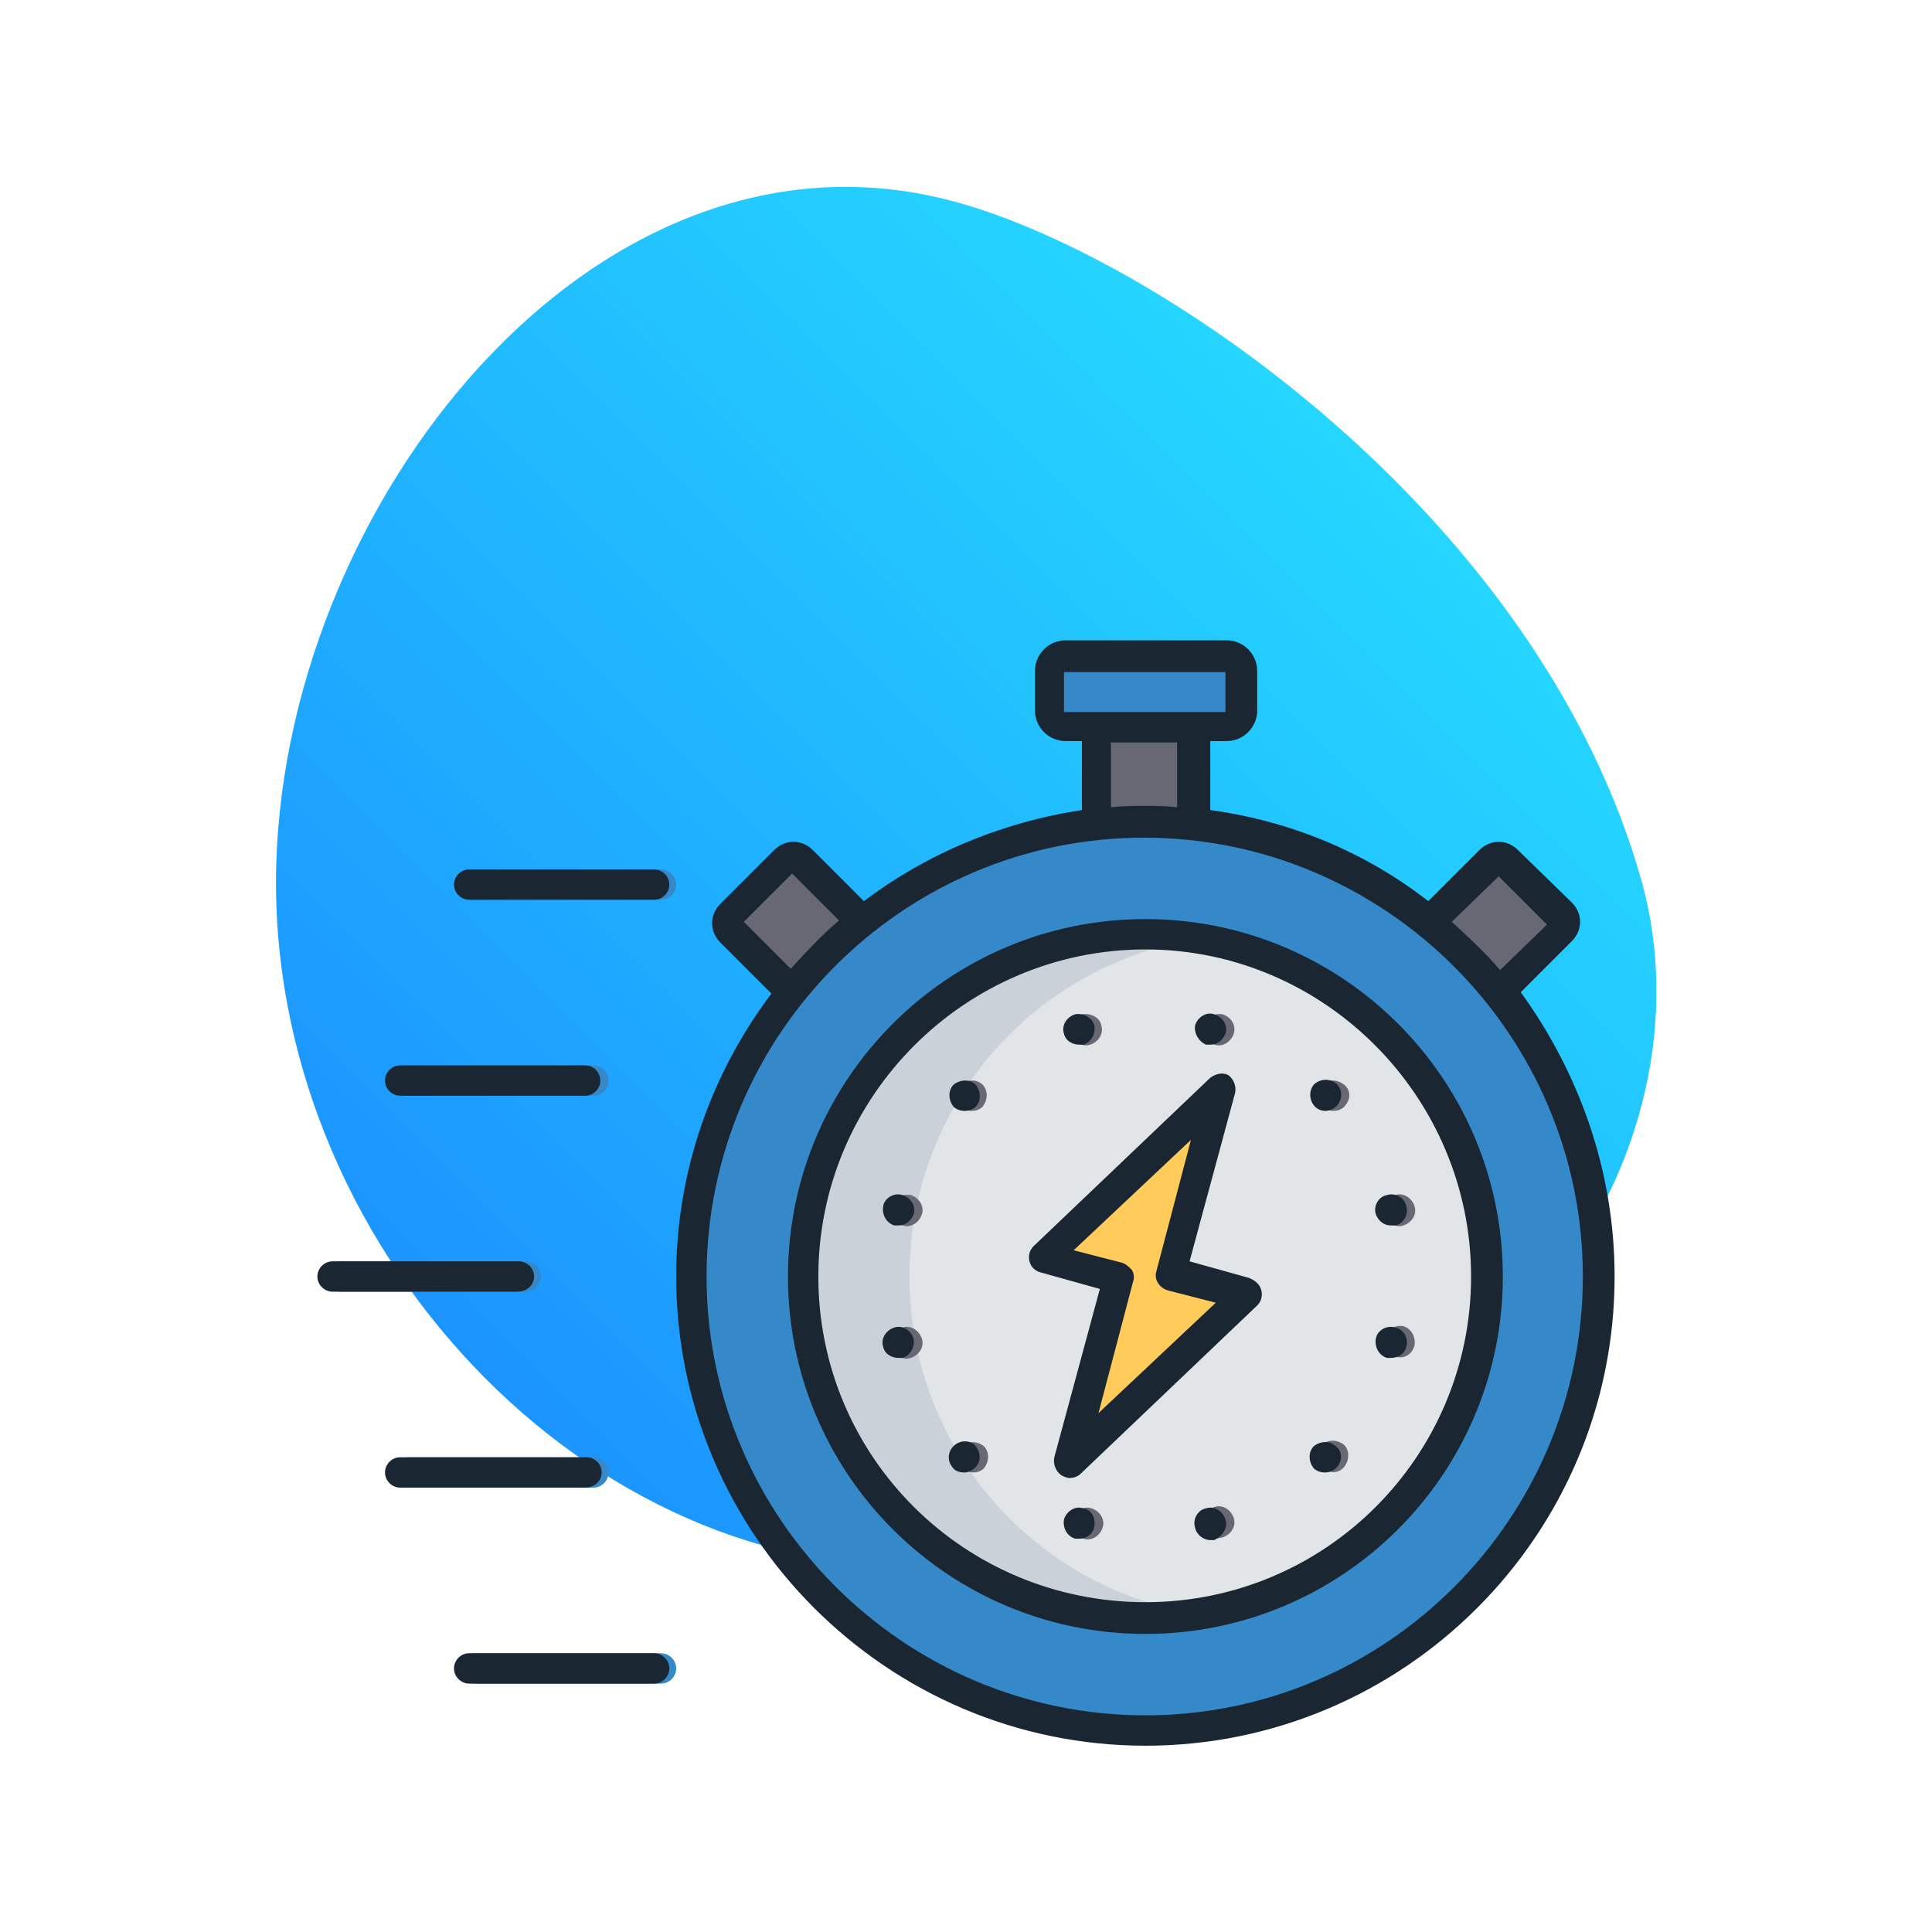 <?xml version="1.0" encoding="utf-8"?>
<!-- Generator: Adobe Illustrator 25.4.1, SVG Export Plug-In . SVG Version: 6.00 Build 0)  -->
<svg version="1.1" id="Layer_1" xmlns="http://www.w3.org/2000/svg" xmlns:xlink="http://www.w3.org/1999/xlink" x="0px" y="0px"
	 viewBox="0 0 140 140" style="enable-background:new 0 0 140 140;" xml:space="preserve">
<style type="text/css">
	.st0{opacity:0.9;fill:url(#SVGID_1_);}
	.st1{fill:#676873;}
	.st2{fill-rule:evenodd;clip-rule:evenodd;fill:#676873;}
	.st3{fill-rule:evenodd;clip-rule:evenodd;fill:#3589C9;}
	.st4{fill-rule:evenodd;clip-rule:evenodd;fill:#CAD1D8;}
	.st5{fill-rule:evenodd;clip-rule:evenodd;fill:#E2E5E7;}
	.st6{fill-rule:evenodd;clip-rule:evenodd;fill:#FFCB5B;}
	.st7{fill:#3589C9;}
	.st8{fill:#1A2631;}
	.st9{opacity:0.9;fill:url(#SVGID_00000149362705562703832040000010991368412203221414_);}
	.st10{fill-rule:evenodd;clip-rule:evenodd;fill:#1A2631;}
	.st11{fill-rule:evenodd;clip-rule:evenodd;fill:#4EB1FC;}
	.st12{fill-rule:evenodd;clip-rule:evenodd;fill:#ECEFF1;}
	.st13{fill-rule:evenodd;clip-rule:evenodd;fill:#D1D1D6;}
	.st14{fill-rule:evenodd;clip-rule:evenodd;fill:#96FF96;}
	.st15{fill-rule:evenodd;clip-rule:evenodd;fill:#FFEB87;}
	.st16{fill-rule:evenodd;clip-rule:evenodd;fill:#FB545C;}
	.st17{opacity:0.9;fill:url(#SVGID_00000072244754713958537320000011748792599760924811_);}
	.st18{fill-rule:evenodd;clip-rule:evenodd;fill:#FFE177;}
	.st19{fill-rule:evenodd;clip-rule:evenodd;fill:#FFD064;}
	.st20{fill-rule:evenodd;clip-rule:evenodd;fill:#8AC9FE;}
	.st21{fill-rule:evenodd;clip-rule:evenodd;fill:#60B7FF;}
	.st22{fill-rule:evenodd;clip-rule:evenodd;fill:#6CF5C2;}
	.st23{fill-rule:evenodd;clip-rule:evenodd;fill:#00E499;}
	.st24{fill-rule:evenodd;clip-rule:evenodd;fill:#ECBA78;}
	.st25{fill-rule:evenodd;clip-rule:evenodd;fill:#E3A76F;}
	.st26{fill-rule:evenodd;clip-rule:evenodd;fill:#C48958;}
	.st27{opacity:0.9;fill:url(#SVGID_00000154422211174750891910000008304995516104783002_);}
	.st28{fill:#FFEAA7;}
	.st29{fill:#FCD770;}
	.st30{fill:#E6E9ED;}
	.st31{fill:#FF826E;}
	.st32{fill:#B4DD7F;}
	.st33{opacity:0.9;fill:url(#SVGID_00000183209272172738847520000002898402442385968558_);}
	.st34{fill:#60A917;}
	.st35{fill:#549414;}
	.st36{fill:#C81E1E;}
	.st37{fill:#F44335;}
	.st38{fill:#CFD8DC;}
	.st39{fill:#F5F5F5;}
	.st40{opacity:0.9;fill:url(#SVGID_00000022520639000349909250000002085265756066490537_);}
	.st41{fill:#FFFFFF;}
	.st42{fill:#F5F0EB;}
	.st43{fill:#00EE8A;}
	.st44{fill:#FF415B;}
	.st45{fill:#FF9F22;}
	.st46{fill:#5ECEF4;}
	.st47{fill:#F2D1A5;}
</style>
<g>
	<g>
		<linearGradient id="SVGID_1_" gradientUnits="userSpaceOnUse" x1="34.446" y1="99.159" x2="99.939" y2="33.665">
			<stop  offset="1.506696e-03" style="stop-color:#0389FF"/>
			<stop  offset="1" style="stop-color:#0DD3FF"/>
		</linearGradient>
		<path class="st0" d="M119,64c5.1,18.7-8.3,45.4-49.5,49.3C43.7,115.8,20,91.2,20,64S43.3,7.3,69.5,14.7
			C84.4,18.9,111.7,37.7,119,64z"/>
	</g>
	<g>
		<path class="st1" d="M80,51.2h7.1v10.7H80V51.2z"/>
		<g>
			<path class="st2" d="M61,73.8l3.9-3.9c0.3-0.3,0.3-0.9,0-1.2l-6.4-6.4c-0.3-0.3-0.9-0.3-1.2,0l-3.9,3.9c-0.3,0.3-0.3,0.9,0,1.2
				l6.4,6.4C60.2,74.2,60.7,74.2,61,73.8L61,73.8z"/>
			<path class="st2" d="M102.2,70l3.9,3.9c0.3,0.3,0.9,0.3,1.2,0l6.4-6.4c0.3-0.3,0.3-0.9,0-1.2l-3.9-3.9c-0.3-0.3-0.9-0.3-1.2,0
				l-6.4,6.4C101.9,69.1,101.9,69.7,102.2,70L102.2,70z"/>
			<path class="st3" d="M116.4,92.5c0,18.2-14.7,32.9-32.9,32.9s-32.9-14.7-32.9-32.9s14.7-32.9,32.9-32.9S116.4,74.3,116.4,92.5
				L116.4,92.5z"/>
			<path class="st4" d="M108.3,92.5c0,13.7-11.1,24.8-24.8,24.8s-24.8-11.1-24.8-24.8s11.1-24.8,24.8-24.8S108.3,78.8,108.3,92.5z"
				/>
			<path class="st5" d="M108.3,92.5c0,12.5-9.2,22.8-21.2,24.5c-12-1.7-21.2-12-21.2-24.5S75.1,69.7,87.1,68
				C99.1,69.7,108.3,80,108.3,92.5z"/>
		</g>
		<path class="st1" d="M97.4,80.2c-0.4,0.4-1.1,0.4-1.6,0c-0.4-0.4-0.4-1.1,0-1.6l0,0c0.4-0.4,1.1-0.4,1.6,0
			C97.9,79,97.9,79.7,97.4,80.2L97.4,80.2z M87.2,110.6c-0.2-0.6,0.2-1.2,0.8-1.4c0.6-0.2,1.2,0.2,1.4,0.8l0,0
			c0.2,0.6-0.2,1.2-0.8,1.4C88,111.6,87.4,111.3,87.2,110.6L87.2,110.6L87.2,110.6z M65.4,96.2c0.6-0.2,1.2,0.2,1.4,0.8
			s-0.2,1.2-0.8,1.4l0,0c-0.6,0.2-1.2-0.2-1.4-0.8C64.4,97,64.7,96.4,65.4,96.2L65.4,96.2z M69.7,104.8c0.4-0.4,1.1-0.4,1.6,0
			c0.4,0.4,0.4,1.1,0,1.6l0,0c-0.4,0.4-1.1,0.4-1.6,0C69.2,105.9,69.2,105.2,69.7,104.8L69.7,104.8L69.7,104.8z M77.7,110.1
			c0.2-0.6,0.8-1,1.4-0.8c0.6,0.2,1,0.8,0.8,1.4l0,0c-0.2,0.6-0.8,1-1.4,0.8C77.8,111.3,77.5,110.7,77.7,110.1L77.7,110.1
			L77.7,110.1z M95.8,106.3c-0.4-0.4-0.4-1.1,0-1.6c0.4-0.4,1.1-0.4,1.6,0l0,0c0.4,0.4,0.4,1.1,0,1.6
			C97,106.8,96.3,106.8,95.8,106.3L95.8,106.3L95.8,106.3z M101.1,98.3c-0.6-0.2-0.9-0.8-0.8-1.4c0.2-0.6,0.8-0.9,1.4-0.8l0,0
			c0.6,0.2,0.9,0.8,0.8,1.4C102.3,98.2,101.7,98.5,101.1,98.3L101.1,98.3z M89.4,74.9c-0.2,0.6-0.8,1-1.4,0.8
			c-0.6-0.2-1-0.8-0.8-1.4l0,0c0.2-0.6,0.8-0.9,1.4-0.8C89.2,73.7,89.6,74.3,89.4,74.9L89.4,74.9L89.4,74.9z M79.8,74.3
			c0.2,0.6-0.2,1.2-0.8,1.4c-0.6,0.2-1.2-0.2-1.4-0.8l0,0c-0.2-0.6,0.2-1.2,0.8-1.4C79,73.4,79.7,73.7,79.8,74.3L79.8,74.3
			L79.8,74.3z M71.2,78.6c0.4,0.4,0.4,1.1,0,1.6c-0.4,0.4-1.1,0.4-1.6,0l0,0c-0.4-0.4-0.4-1.1,0-1.6C70.1,78.2,70.8,78.2,71.2,78.6
			L71.2,78.6z M66,86.6c0.6,0.2,1,0.8,0.8,1.4c-0.2,0.6-0.8,1-1.4,0.8l0,0c-0.6-0.2-1-0.8-0.8-1.4C64.7,86.8,65.3,86.5,66,86.6
			L66,86.6z M101.7,88.8c-0.6,0.2-1.2-0.2-1.4-0.8c-0.2-0.6,0.2-1.2,0.8-1.4l0,0c0.6-0.2,1.2,0.2,1.4,0.8
			C102.7,88,102.3,88.6,101.7,88.8L101.7,88.8L101.7,88.8z"/>
		<path class="st3" d="M77.7,52.7h11.7c0.6,0,1.1-0.5,1.1-1.1v-2.9c0-0.6-0.5-1.1-1.1-1.1H77.7c-0.6,0-1.1,0.5-1.1,1.1v2.9
			C76.6,52.2,77.1,52.7,77.7,52.7z"/>
		<path class="st6" d="M89,79l-3.6,13.3l5.4,1.4L78,105.9l3.6-13.3l-5.4-1.4L89,79z"/>
		<path class="st7" d="M43,105.6c0.6,0,1.1,0.5,1.1,1.1s-0.5,1.1-1.1,1.1H29.6c-0.6,0-1.1-0.5-1.1-1.1s0.5-1.1,1.1-1.1H43z M47.9,63
			c0.6,0,1.1,0.5,1.1,1.1c0,0.6-0.5,1.1-1.1,1.1H34.5c-0.6,0-1.1-0.5-1.1-1.1c0-0.6,0.5-1.1,1.1-1.1H47.9z M43,77.2
			c0.6,0,1.1,0.5,1.1,1.1c0,0.6-0.5,1.1-1.1,1.1H29.6c-0.6,0-1.1-0.5-1.1-1.1c0-0.6,0.5-1.1,1.1-1.1H43z M38.1,91.4
			c0.6,0,1.1,0.5,1.1,1.1c0,0.6-0.5,1.1-1.1,1.1H24.7c-0.6,0-1.1-0.5-1.1-1.1s0.5-1.1,1.1-1.1H38.1z M47.9,119.8
			c0.6,0,1.1,0.5,1.1,1.1c0,0.6-0.5,1.1-1.1,1.1H34.5c-0.6,0-1.1-0.5-1.1-1.1c0-0.6,0.5-1.1,1.1-1.1H47.9z"/>
		<path class="st8" d="M70.7,78.6c-0.4-0.4-1.1-0.4-1.6,0c-0.4,0.4-0.4,1.1,0,1.6l0,0c0.2,0.2,0.5,0.3,0.8,0.3
			c0.3,0,0.6-0.1,0.8-0.3C71.1,79.8,71.1,79.1,70.7,78.6L70.7,78.6L70.7,78.6z M78.5,109.3c-0.6-0.2-1.2,0.2-1.4,0.8l0,0
			c-0.1,0.6,0.2,1.2,0.8,1.4c0.1,0,0.2,0,0.3,0c0.5,0,1-0.3,1.1-0.9l0,0C79.4,110,79.1,109.4,78.5,109.3L78.5,109.3z M69.2,104.7
			L69.2,104.7c-0.5,0.4-0.6,1.1-0.2,1.6c0.2,0.3,0.5,0.4,0.9,0.4c0.2,0,0.5-0.1,0.7-0.3l0,0c0.5-0.4,0.5-1.1,0.1-1.6
			C70.4,104.4,69.7,104.3,69.2,104.7L69.2,104.7z M77.1,74.9c0.1,0.5,0.6,0.8,1.1,0.8c0.1,0,0.2,0,0.3,0c0.6-0.2,0.9-0.8,0.8-1.4
			l0,0c-0.2-0.6-0.8-0.9-1.4-0.8C77.3,73.7,76.9,74.3,77.1,74.9L77.1,74.9z M88.1,94.4l-3.5-0.9c-0.6-0.2-1-0.8-0.8-1.4l2.5-9.5
			l-8.5,8l3.5,0.9c0.3,0.1,0.5,0.3,0.7,0.5c0.2,0.3,0.2,0.6,0.1,0.9l-2.5,9.5L88.1,94.4L88.1,94.4z M91.4,93.5
			c0.1,0.4,0,0.8-0.3,1.1l-12.8,12.2c-0.2,0.2-0.5,0.3-0.8,0.3c-0.2,0-0.4-0.1-0.6-0.2c-0.4-0.3-0.6-0.8-0.5-1.3l3.3-12.2l-4.3-1.2
			c-0.4-0.1-0.7-0.4-0.8-0.8c-0.1-0.4,0-0.8,0.3-1.1l12.8-12.2c0.4-0.3,0.9-0.4,1.3-0.2c0.4,0.3,0.6,0.8,0.5,1.3l-3.3,12.2l4.3,1.2
			C91,92.8,91.3,93.1,91.4,93.5L91.4,93.5z M100.8,88.8c0.1,0,0.2,0,0.3,0l0,0c0.6-0.1,1-0.8,0.8-1.4c-0.1-0.6-0.8-1-1.4-0.8l0,0
			c-0.6,0.1-1,0.8-0.8,1.4C99.9,88.5,100.3,88.8,100.8,88.8L100.8,88.8z M88.8,110.1c-0.2-0.6-0.8-1-1.4-0.8c-0.6,0.1-1,0.8-0.8,1.4
			l0,0c0.1,0.5,0.6,0.9,1.1,0.9c0.1,0,0.2,0,0.3,0C88.6,111.3,89,110.7,88.8,110.1L88.8,110.1L88.8,110.1z M96.8,78.5
			c-0.5-0.4-1.2-0.3-1.6,0.1l0,0c-0.4,0.5-0.3,1.2,0.1,1.6c0.2,0.2,0.5,0.3,0.7,0.3c0.3,0,0.6-0.1,0.9-0.4l0,0
			C97.3,79.6,97.3,78.9,96.8,78.5L96.8,78.5z M87.4,75.7c0.1,0,0.2,0,0.3,0c0.5,0,0.9-0.3,1.1-0.8l0,0c0.2-0.6-0.2-1.2-0.8-1.4
			c-0.6-0.2-1.2,0.2-1.4,0.8l0,0C86.5,74.9,86.9,75.5,87.4,75.7L87.4,75.7z M96.8,104.8c-0.4-0.4-1.1-0.4-1.6,0
			c-0.4,0.4-0.4,1.1,0,1.6l0,0c0.2,0.2,0.5,0.3,0.8,0.3c0.3,0,0.6-0.1,0.8-0.3C97.3,105.9,97.3,105.2,96.8,104.8L96.8,104.8z
			 M29,79.4h13.4c0.6,0,1.1-0.5,1.1-1.1c0-0.6-0.5-1.1-1.1-1.1H29c-0.6,0-1.1,0.5-1.1,1.1C27.9,78.9,28.4,79.4,29,79.4z M47.4,63H34
			c-0.6,0-1.1,0.5-1.1,1.1c0,0.6,0.5,1.1,1.1,1.1h13.4c0.6,0,1.1-0.5,1.1-1.1C48.5,63.5,48,63,47.4,63z M65.4,86.6L65.4,86.6
			c-0.6-0.2-1.3,0.2-1.4,0.8s0.2,1.2,0.8,1.4l0,0c0.1,0,0.2,0,0.3,0c0.5,0,0.9-0.3,1.1-0.8C66.4,87.4,66,86.8,65.4,86.6L65.4,86.6z
			 M38.7,92.5c0-0.6-0.5-1.1-1.1-1.1H24.1c-0.6,0-1.1,0.5-1.1,1.1c0,0.6,0.5,1.1,1.1,1.1h13.4C38.2,93.6,38.7,93.1,38.7,92.5z
			 M101.1,96.2L101.1,96.2c-0.6-0.2-1.3,0.2-1.4,0.8c-0.1,0.6,0.2,1.2,0.8,1.4l0,0c0.1,0,0.2,0,0.3,0c0.5,0,1-0.3,1.1-0.8
			C102.1,97,101.7,96.3,101.1,96.2L101.1,96.2z M43.6,106.7c0-0.6-0.5-1.1-1.1-1.1H29c-0.6,0-1.1,0.5-1.1,1.1s0.5,1.1,1.1,1.1h13.4
			C43.1,107.8,43.6,107.3,43.6,106.7L43.6,106.7z M106.6,92.5c0-13-10.6-23.7-23.6-23.7S59.3,79.4,59.3,92.5s10.6,23.6,23.7,23.6
			S106.6,105.5,106.6,92.5z M108.9,92.5c0,14.3-11.6,25.9-25.9,25.9s-25.9-11.6-25.9-25.9S68.7,66.6,83,66.6S108.9,78.2,108.9,92.5z
			 M64.8,96.2L64.8,96.2c-0.6,0.2-1,0.8-0.8,1.4c0.1,0.5,0.6,0.8,1.1,0.8c0.1,0,0.2,0,0.3,0l0,0c0.6-0.2,0.9-0.8,0.8-1.4
			C66,96.4,65.4,96,64.8,96.2L64.8,96.2z M114.7,92.5c0-17.5-14.3-31.8-31.8-31.8S51.2,75,51.2,92.5s14.3,31.8,31.8,31.8
			S114.7,110,114.7,92.5z M57.3,70.2c1.1-1.2,2.2-2.4,3.5-3.5l-3.4-3.4l-3.5,3.5L57.3,70.2z M80.5,53.8v4.7c0.8-0.1,1.6-0.1,2.4-0.1
			c0.8,0,1.6,0,2.4,0.1v-4.7H80.5z M88.8,51.6v-2.9H77.1v2.9H88.8z M105.2,66.8c1.2,1.1,2.4,2.2,3.5,3.5l3.4-3.3l-3.5-3.5
			L105.2,66.8L105.2,66.8z M117,92.5c0,18.8-15.3,34-34,34s-34-15.3-34-34c0-7.7,2.6-14.8,6.9-20.5l-3.7-3.7c-0.8-0.8-0.8-2,0-2.8
			l3.9-3.9c0.8-0.8,2-0.8,2.8,0l3.7,3.7c4.5-3.4,9.9-5.7,15.8-6.6v-5h-1.2c-1.2,0-2.2-1-2.2-2.2v-2.9c0-1.2,1-2.2,2.2-2.2h11.7
			c1.2,0,2.2,1,2.2,2.2v2.9c0,1.2-1,2.2-2.2,2.2h-1.2v5c5.9,0.8,11.3,3.1,15.8,6.6l3.7-3.7c0.4-0.4,0.9-0.6,1.4-0.6h0
			c0.5,0,1,0.2,1.4,0.6l3.9,3.8c0.8,0.8,0.8,2,0,2.8l-3.7,3.7C114.4,77.7,117,84.8,117,92.5L117,92.5z M48.5,120.9
			c0,0.6-0.5,1.1-1.1,1.1H34c-0.6,0-1.1-0.5-1.1-1.1s0.5-1.1,1.1-1.1h13.4C48,119.8,48.5,120.3,48.5,120.9L48.5,120.9z"/>
	</g>
</g>
</svg>
